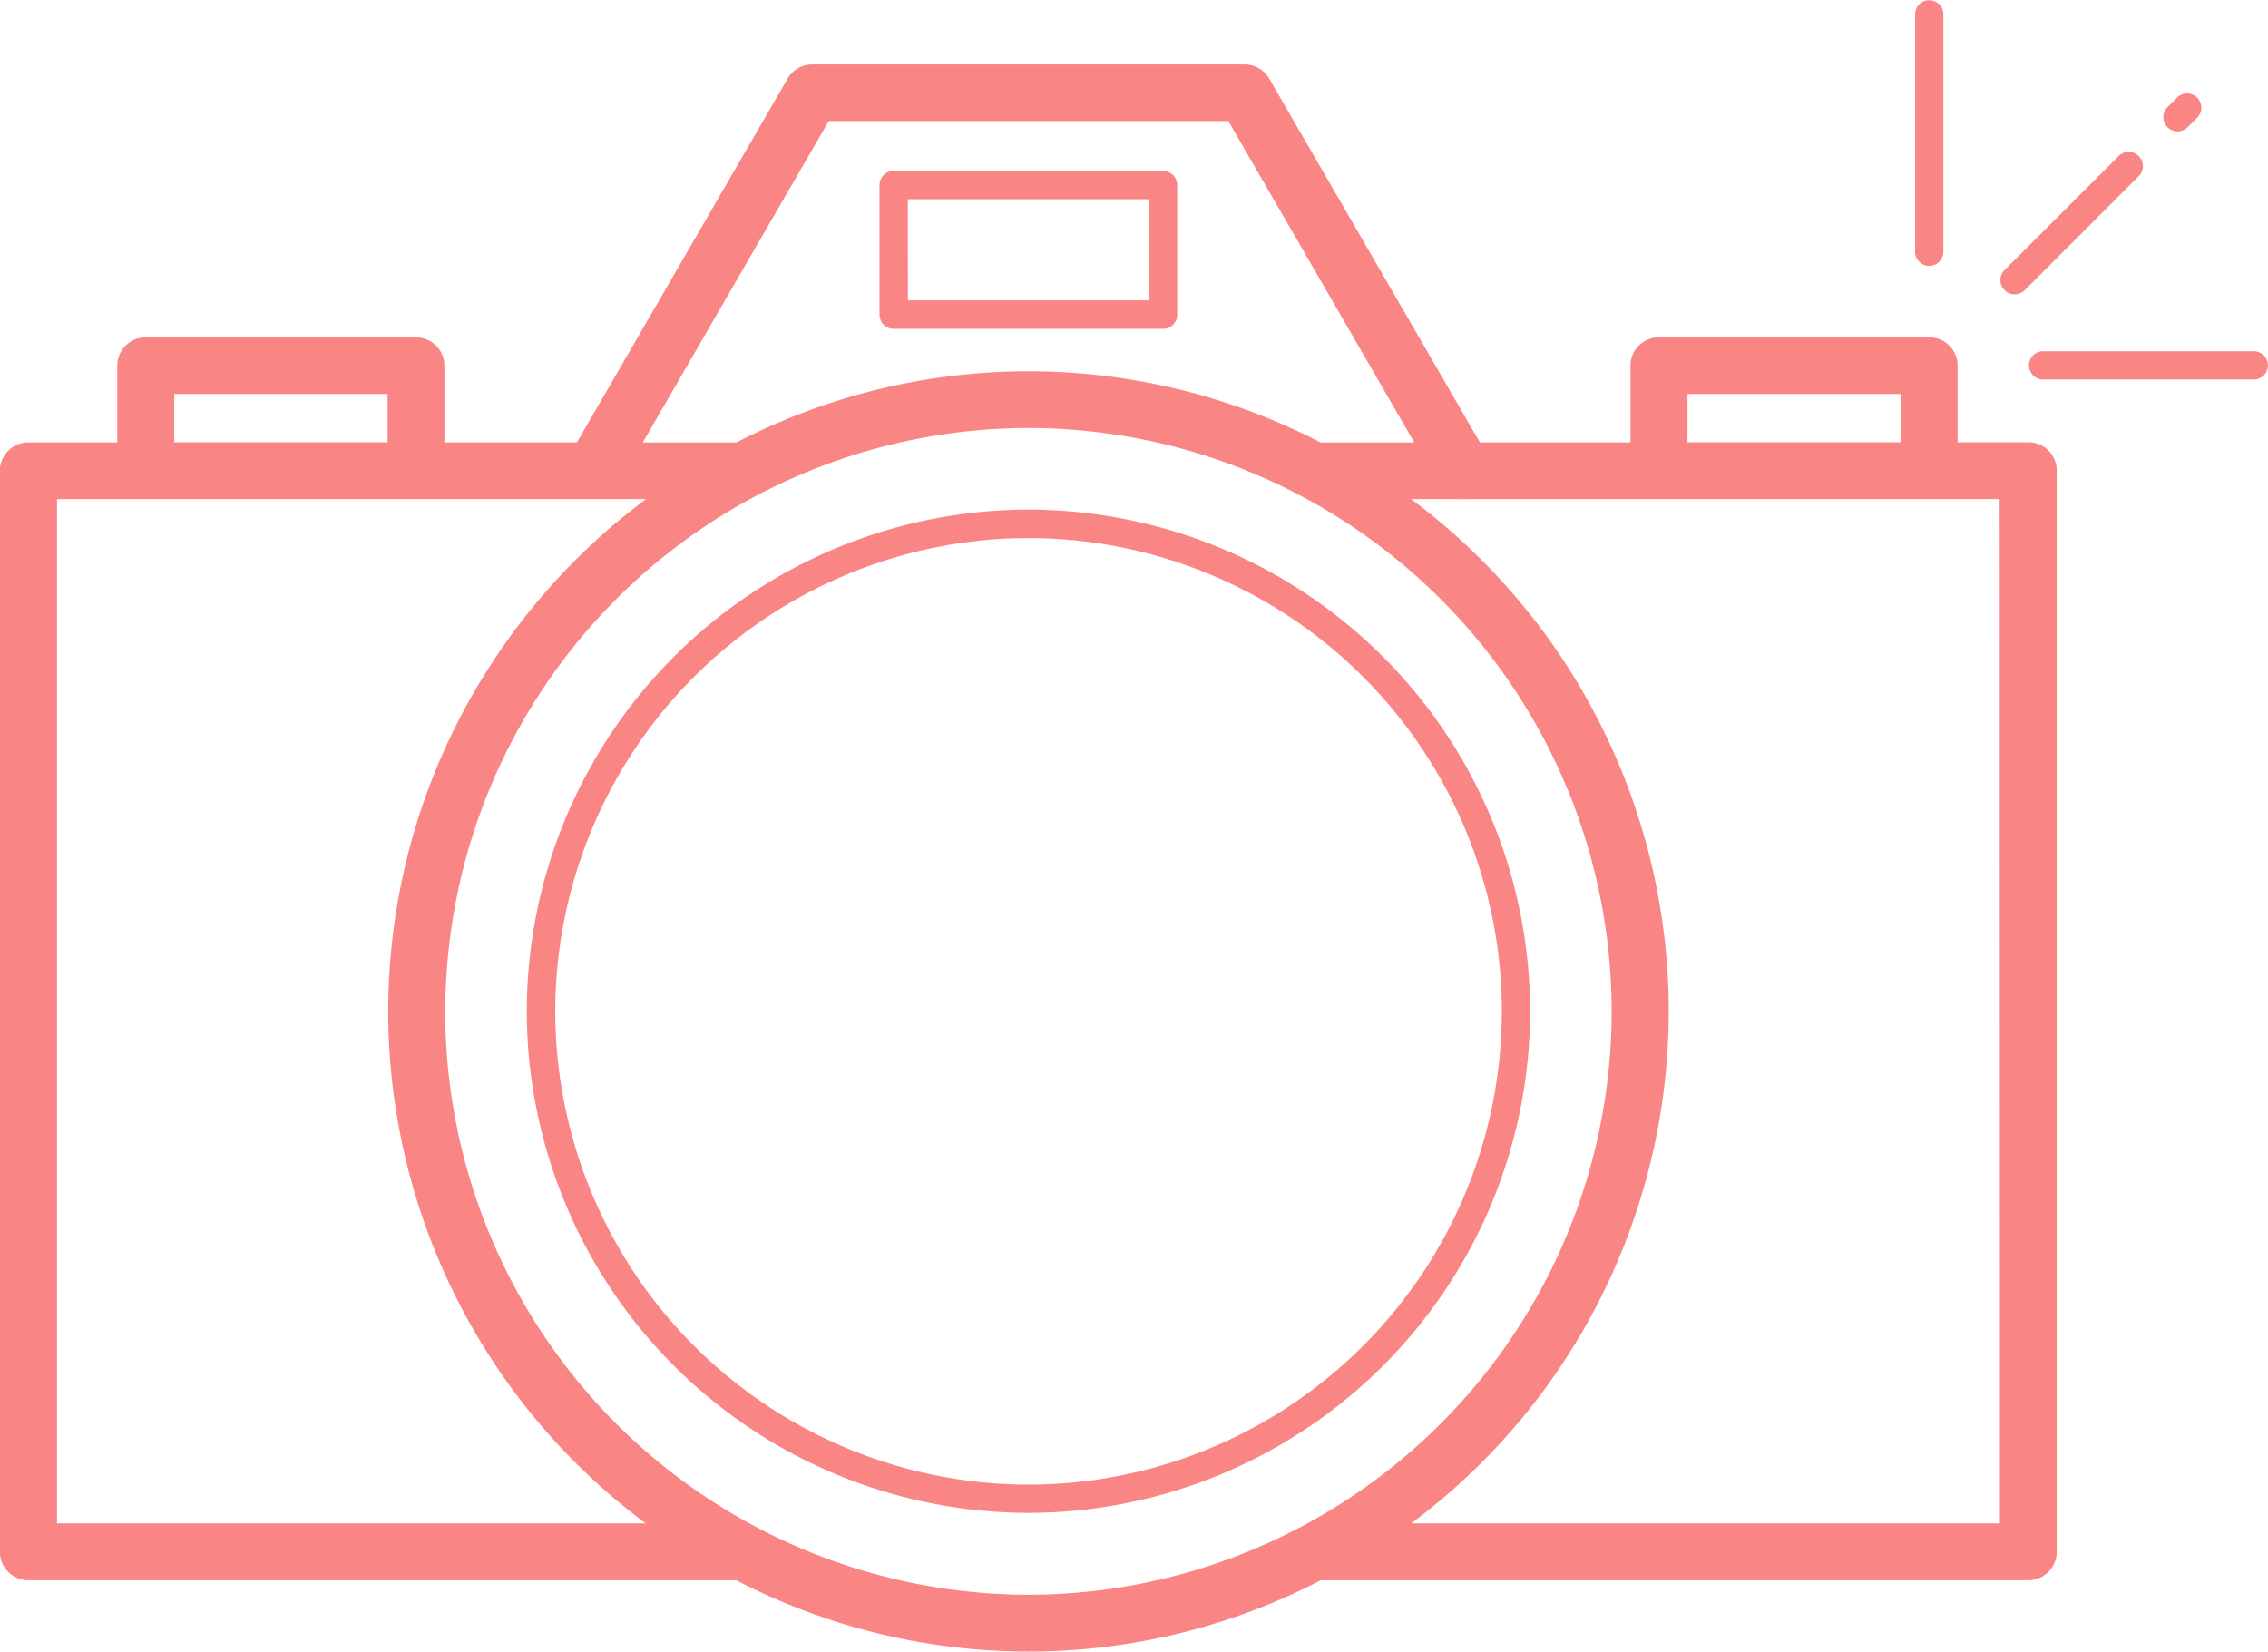 <svg xmlns="http://www.w3.org/2000/svg" width="64.213" height="46.761" viewBox="0 0 64.213 46.761">
    <defs>
        <style>
            .prefix__cls-1{fill:#fa8585}
        </style>
    </defs>
    <g id="prefix__camera-large" transform="translate(-103.985 185.952)">
        <path id="prefix__Path_2946" d="M161.41-173.43h-2v-2.17a.8.8 0 0 0-.806-.8h-7.65a.8.8 0 0 0-.806.8v2.174h-4.262l-5.966-10.3a.805.805 0 0 0-.7-.4h-12.236a.805.805 0 0 0-.7.4l-5.966 10.3h-3.752v-2.174a.8.8 0 0 0-.806-.8h-7.65a.805.805 0 0 0-.806.8v2.174h-2.516a.805.805 0 0 0-.806.8v30.61a.806.806 0 0 0 .806.806h20.042a18 18 0 0 0 8.275 2.018 18 18 0 0 0 8.275-2.018h20.03a.806.806 0 0 0 .806-.806v-30.61a.8.8 0 0 0-.806-.804zm-9.647-1.368h6.037v1.368h-6.038zm-24.314-7.727h11.313l5.265 9.1h-2.653a17.988 17.988 0 0 0-8.269-2.015 17.981 17.981 0 0 0-8.268 2.015h-2.654zm-18.53 7.727h6.039v1.368h-6.039zm-3.319 31.977v-29h16.676a18.092 18.092 0 0 0-7.3 14.5 18.09 18.09 0 0 0 7.291 14.5zm10.993-14.5a16.534 16.534 0 0 1 16.507-16.513 16.534 16.534 0 0 1 16.515 16.516A16.534 16.534 0 0 1 133.1-140.8a16.534 16.534 0 0 1-16.51-16.518zm44.015 14.5h-16.667a18.09 18.09 0 0 0 7.291-14.5 18.092 18.092 0 0 0-7.295-14.5h1.472c.007 0 .013.005.02.005s.026 0 .039-.005H160.6z" class="prefix__cls-1" data-name="Path 2946"/>
        <path id="prefix__Path_2947" d="M133.106-171.524a14.222 14.222 0 0 0-14.206 14.206 14.222 14.222 0 0 0 14.206 14.2 14.22 14.22 0 0 0 14.2-14.2 14.221 14.221 0 0 0-14.2-14.206zm0 27.606a13.415 13.415 0 0 1-13.4-13.4 13.415 13.415 0 0 1 13.4-13.4 13.414 13.414 0 0 1 13.4 13.4 13.414 13.414 0 0 1-13.4 13.4z" class="prefix__cls-1" data-name="Path 2947"/>
        <path id="prefix__Path_2948" d="M129.287-176.642h7.628a.4.4 0 0 0 .4-.4v-3.67a.4.4 0 0 0-.4-.4h-7.628a.4.4 0 0 0-.4.4v3.67a.4.4 0 0 0 .4.4zm.4-3.67h6.822v2.864h-6.819z" class="prefix__cls-1" data-name="Path 2948"/>
        <path id="prefix__Path_2949" d="M158.607-178.424a.4.4 0 0 0 .4-.4v-6.722a.4.4 0 0 0-.4-.4.4.4 0 0 0-.4.4v6.722a.4.4 0 0 0 .4.4z" class="prefix__cls-1" data-name="Path 2949"/>
        <path id="prefix__Path_2950" d="M165.639-182.233a.4.4 0 0 0 .285-.117l.268-.268a.4.4 0 0 0 0-.57.4.4 0 0 0-.569 0l-.269.268a.4.4 0 0 0 0 .57.4.4 0 0 0 .285.117z" class="prefix__cls-1" data-name="Path 2950"/>
        <path id="prefix__Path_2951" d="M161.025-177.618a.405.405 0 0 0 .285-.118l3.228-3.229a.4.4 0 0 0 0-.569.4.4 0 0 0-.569 0l-3.229 3.228a.4.4 0 0 0 0 .57.405.405 0 0 0 .285.118z" class="prefix__cls-1" data-name="Path 2951"/>
        <path id="prefix__Path_2952" d="M167.795-176.007h-5.964a.4.4 0 0 0-.4.4.4.4 0 0 0 .4.4h5.964a.4.4 0 0 0 .4-.4.4.4 0 0 0-.4-.4z" class="prefix__cls-1" data-name="Path 2952"/>
    </g>
</svg>
